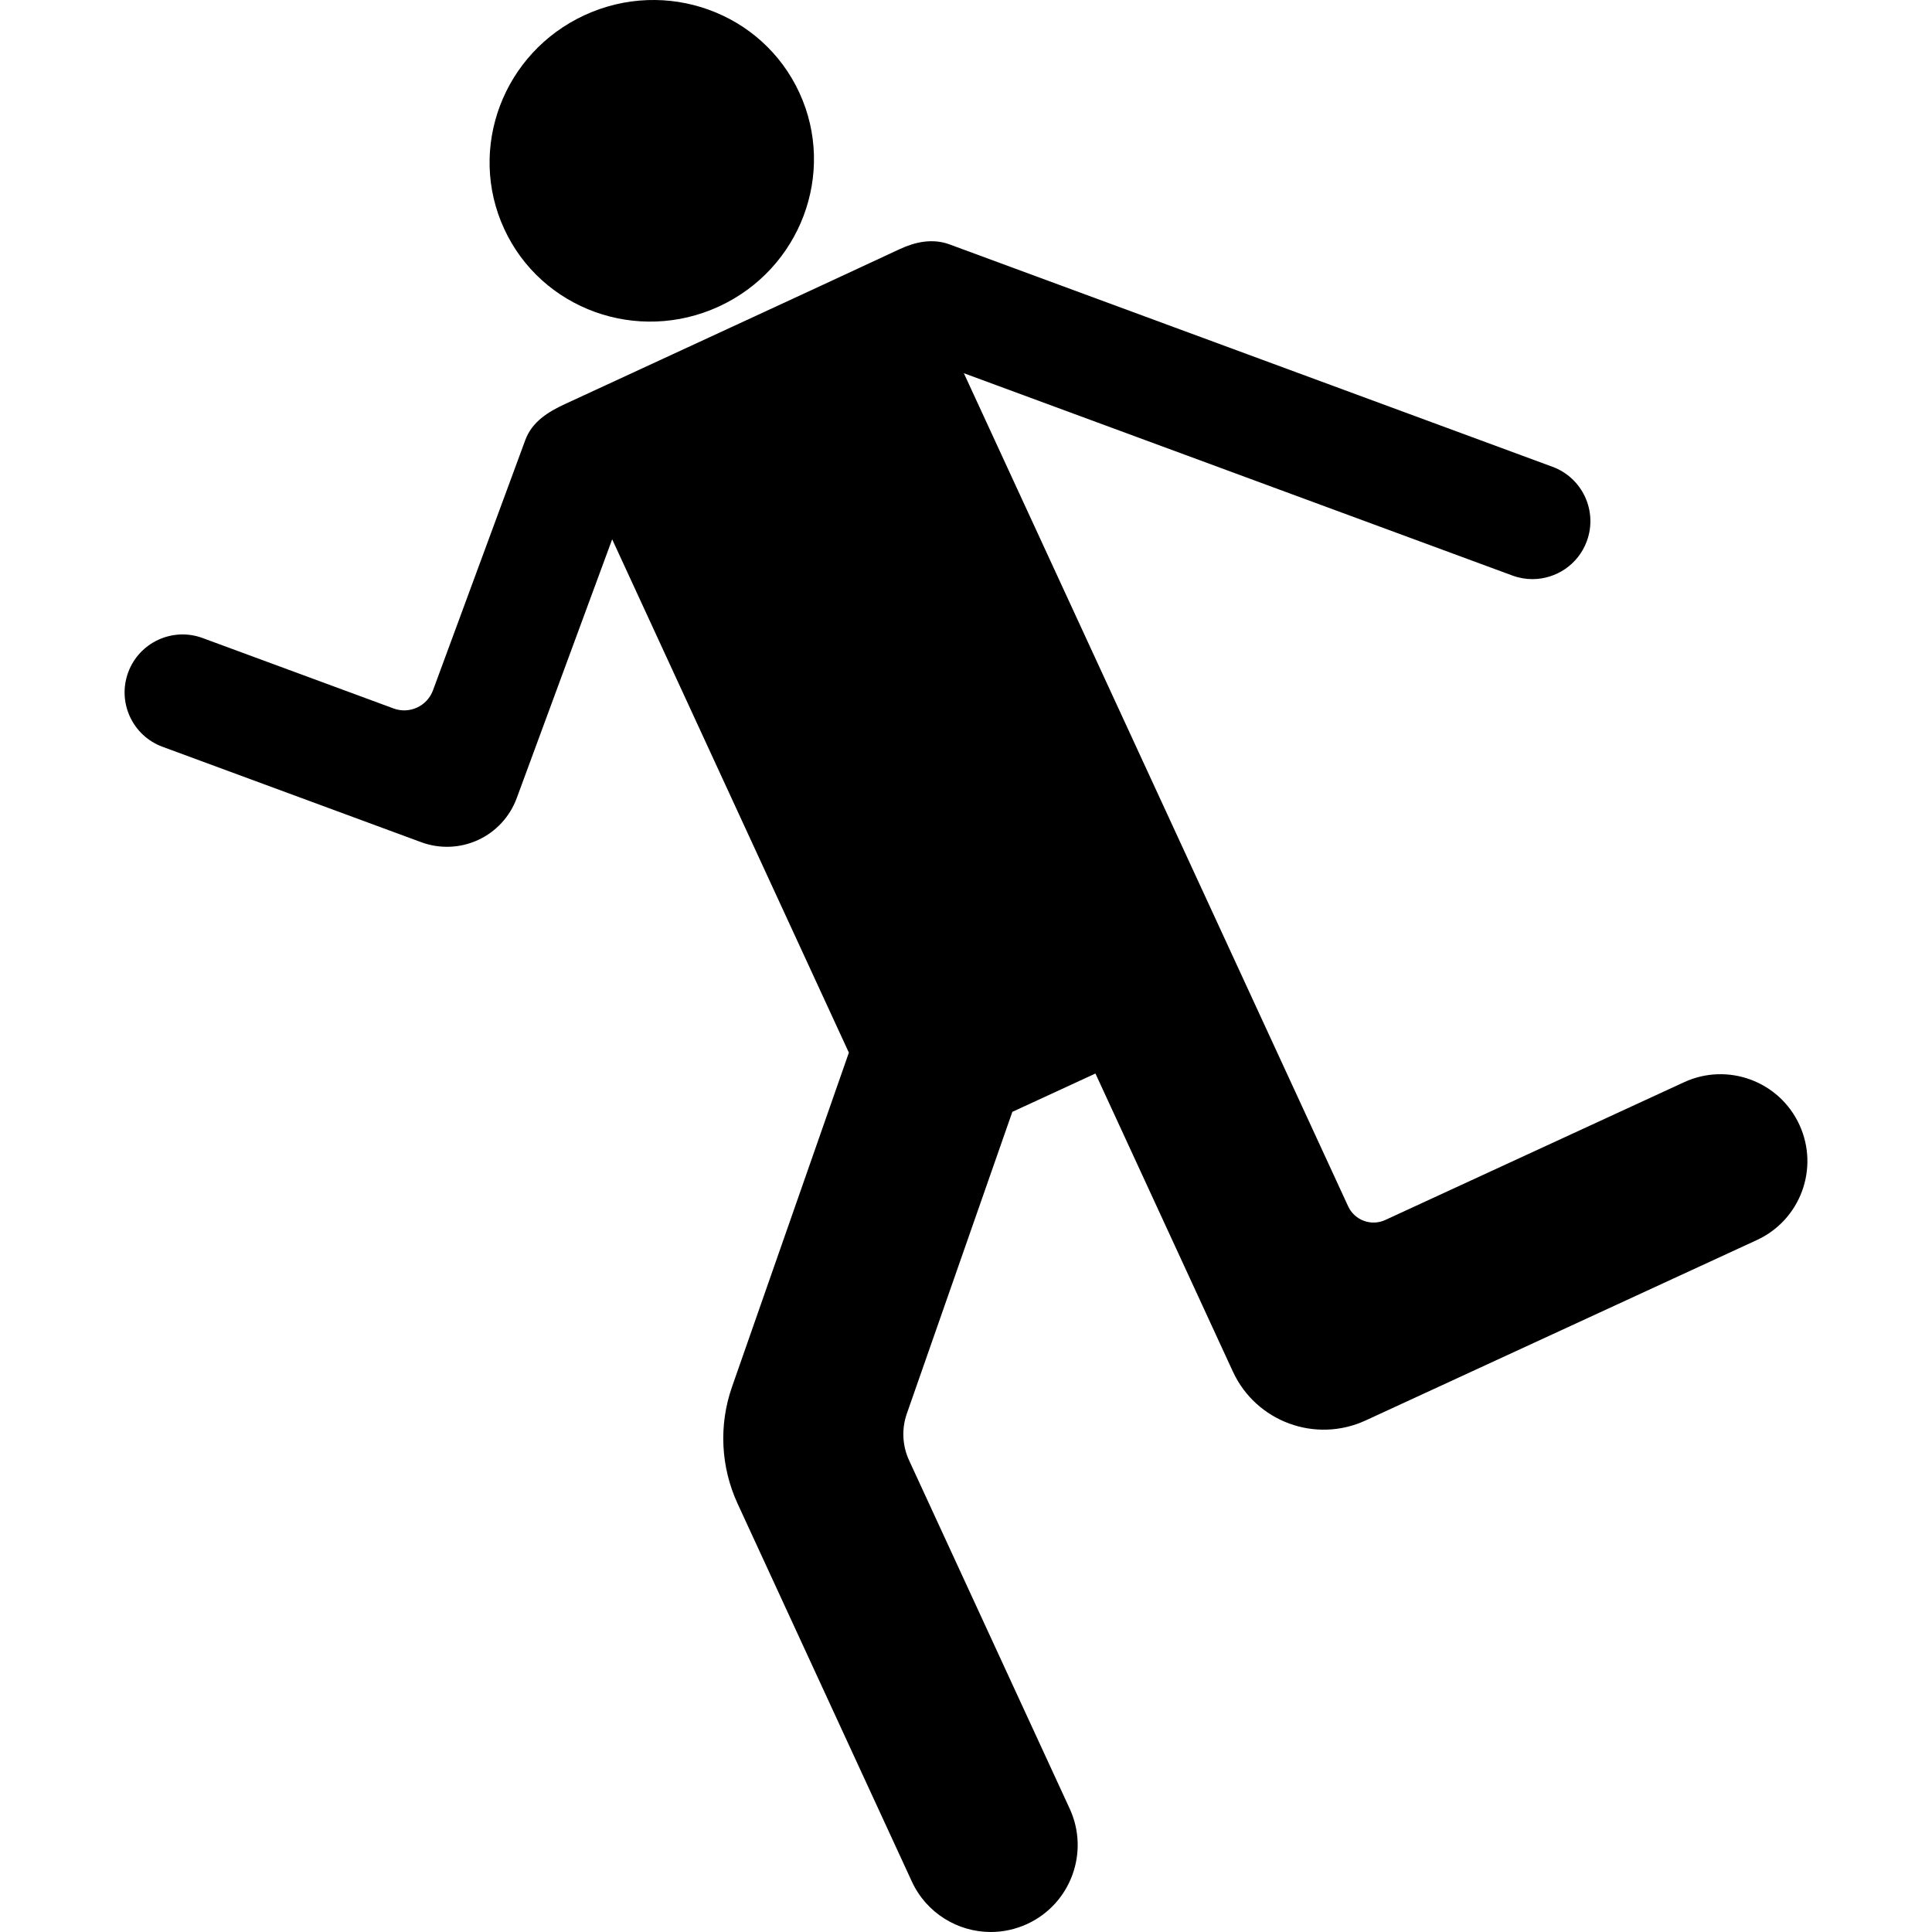 <?xml version="1.0" encoding="iso-8859-1"?>
<!-- Uploaded to: SVG Repo, www.svgrepo.com, Generator: SVG Repo Mixer Tools -->
<!DOCTYPE svg PUBLIC "-//W3C//DTD SVG 1.1//EN" "http://www.w3.org/Graphics/SVG/1.1/DTD/svg11.dtd">
<svg fill="#000000" version="1.1" id="Capa_1" xmlns="http://www.w3.org/2000/svg" xmlns:xlink="http://www.w3.org/1999/xlink" 
	 width="800px" height="800px" viewBox="0 0 197.253 197.253"
	 xml:space="preserve">
<g>
	<g>
		<path d="M73.404,31.29c8.32-3.838,11.999-13.608,8.211-21.821C77.829,1.257,68.011-2.291,59.689,1.546
			c-8.322,3.838-12.001,13.608-8.214,21.82C55.263,31.58,65.079,35.126,73.404,31.29z"/>
		<path d="M183.714,114.835c-2.052-4.452-7.325-6.397-11.774-4.343l-30.508,14.066c-1.432,0.66-3.128,0.035-3.789-1.396
			L98.407,38.104l56.003,20.656c0.675,0.249,1.366,0.367,2.047,0.367c2.407,0,4.671-1.48,5.552-3.871
			c1.131-3.065-0.438-6.467-3.504-7.598L96.95,24.954c-1.753-0.647-3.529-0.248-5.102,0.486
			c-8.942,4.175-25.394,11.749-34.184,15.822c-1.687,0.781-3.343,1.792-4.032,3.668l-9.426,25.552
			c-0.599,1.621-2.397,2.45-4.018,1.852l-19.501-7.192c-3.063-1.13-6.468,0.438-7.599,3.504c-1.131,3.065,0.438,6.467,3.504,7.599
			l26.419,9.744c1.888,0.696,3.975,0.614,5.802-0.229c1.826-0.843,3.244-2.376,3.94-4.264l9.748-26.434l24.167,52.411
			l-11.932,34.125c-1.363,3.898-1.158,8.173,0.571,11.922l17.787,38.572c1.497,3.248,4.709,5.161,8.064,5.161
			c1.243,0,2.508-0.264,3.712-0.817c4.45-2.053,6.394-7.325,4.343-11.775L92.816,149.1c-0.693-1.502-0.775-3.214-0.229-4.774
			l10.771-30.808l8.485-3.913l14.028,30.422c2.362,5.124,8.431,7.362,13.554,4.999l39.942-18.417
			C183.823,124.558,185.767,119.286,183.714,114.835z"/>
	</g>
</g>
</svg>